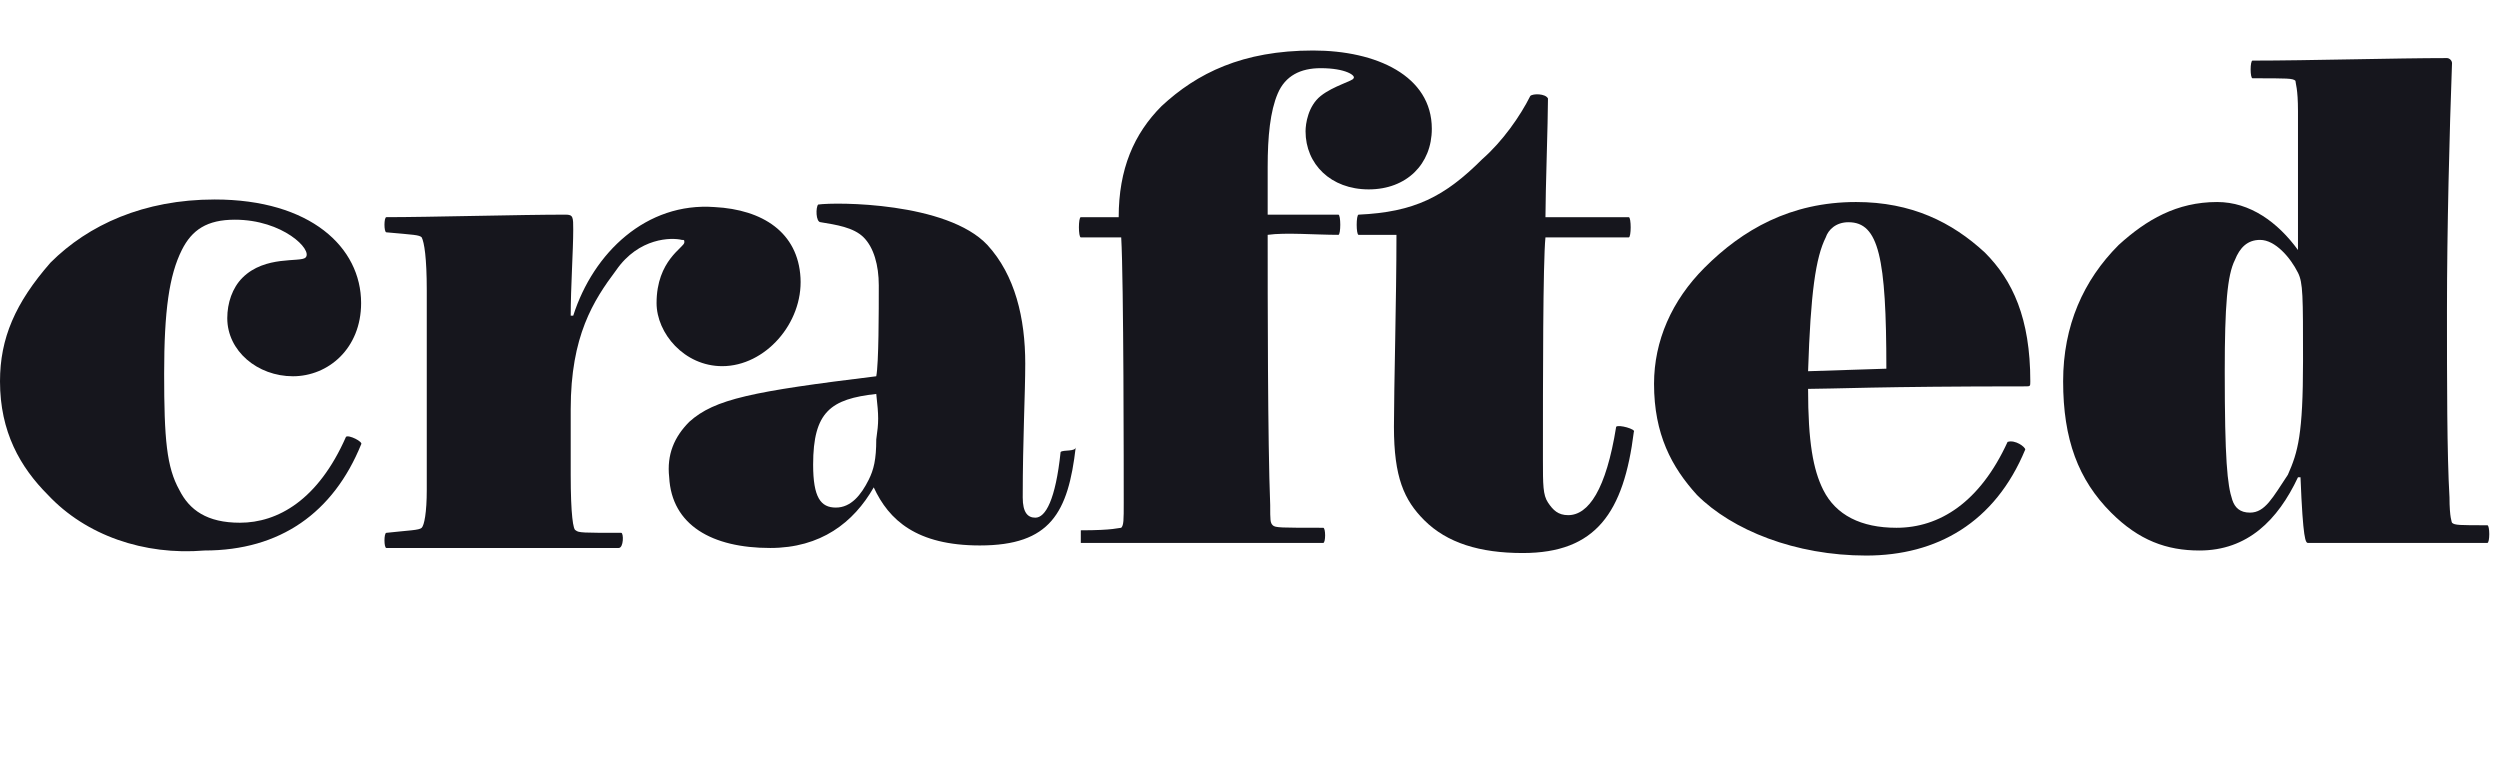 <?xml version="1.0" encoding="utf-8"?>
<!-- Generator: Adobe Illustrator 24.0.2, SVG Export Plug-In . SVG Version: 6.00 Build 0)  -->
<svg version="1.1" id="crafted-logo-black" xmlns="http://www.w3.org/2000/svg" xmlns:xlink="http://www.w3.org/1999/xlink" x="0px"
	 y="0px" width="99px" height="30px" viewBox="0 0 99 30" style="enable-background:new 0 0 99 30;" xml:space="preserve">
<style type="text/css">
	.st0{fill:#16161D;}
</style>
<path class="st0" d="M42.8,21c1.3,0,1.5-0.1,1.6-0.1c0.1-0.1,0.1-0.3,0.1-1c0-1.1,0-8.8-0.1-10.5c-0.7,0-1.3,0-1.6,0
	c-0.1,0-0.1-0.8,0-0.8h1.5c0-1.9,0.6-3.3,1.7-4.4C47.4,2.9,49.2,2,52,2c2.5,0,4.7,1,4.7,3.1c0,1.4-1,2.4-2.5,2.4
	c-1.5,0-2.5-1-2.5-2.3c0-0.3,0.1-1,0.6-1.4c0.5-0.4,1.3-0.6,1.3-0.7c0.1-0.1-0.3-0.4-1.3-0.4c-0.8,0-1.4,0.3-1.7,1
	c-0.3,0.7-0.4,1.7-0.4,2.9v1.9c1.3,0,1.9,0,2.8,0c0.1,0,0.1,0.8,0,0.8c-0.9,0-2.1-0.1-2.8,0c0,2.5,0,8.2,0.1,10.7
	c0,0.6,0,0.7,0.1,0.8c0.1,0.1,0.3,0.1,2,0.1c0.1,0,0.1,0.6,0,0.6c-0.7,0-7.6,0-9.6,0C42.8,21.7,42.8,21,42.8,21z"/>
<path class="st0" d="M1.9,19.6C0.8,18.5,0,17.1,0,15.1c0-1.7,0.6-3.1,2-4.7c1.5-1.5,3.7-2.5,6.5-2.5c3.8,0,5.8,1.9,5.8,4.1
	c0,1.8-1.3,2.9-2.7,2.9S9,13.9,9,12.6C9,12,9.2,11.4,9.6,11c0.9-0.9,2.3-0.6,2.5-0.8c0.3-0.3-0.9-1.5-2.8-1.5
	c-1.1,0-1.7,0.4-2.1,1.2c-0.5,1-0.7,2.4-0.7,4.9c0,2.6,0.1,3.7,0.6,4.6c0.4,0.8,1.1,1.3,2.4,1.3c1.5,0,3.1-0.9,4.2-3.4
	c0.1-0.1,0.7,0.2,0.6,0.3c-1.1,2.7-3.2,4.2-6.2,4.2C5.7,22,3.4,21.2,1.9,19.6z"/>
<path class="st0" d="M16.7,20.9c0.1-0.1,0.2-0.6,0.2-1.5c0-1.1,0-6.9,0-7.9c0-1.3-0.1-1.9-0.2-2.1c-0.1-0.1-0.3-0.1-1.4-0.2
	c-0.1,0-0.1-0.6,0-0.6c1.7,0,5.3-0.1,7.1-0.1c0.3,0,0.3,0.1,0.3,0.6c0,0.8-0.1,2.3-0.1,3.4h0.1c0.8-2.5,2.9-4.5,5.6-4.3
	c1.9,0.1,3.3,1,3.4,2.8c0.1,1.8-1.4,3.5-3.1,3.5c-1.5,0-2.6-1.3-2.6-2.5c0-1.7,1.1-2.2,1.1-2.4c0-0.1,0-0.1-0.1-0.1
	c-0.4-0.1-1.7-0.1-2.6,1.2c-0.9,1.2-1.8,2.6-1.8,5.5c0,0.9,0,1.9,0,2.6c0,1.6,0.1,2.2,0.2,2.2c0.1,0.1,0.3,0.1,1.8,0.1
	c0.1,0,0.1,0.6-0.1,0.6h-9.2c-0.1,0-0.1-0.6,0-0.6C16.2,21,16.6,21,16.7,20.9z"/>
<path class="st0" d="M60.3,21.9c-1.7,0-3-0.4-3.9-1.3c-0.8-0.8-1.2-1.7-1.2-3.7c0-1.5,0.1-5.1,0.1-7.6c-0.2,0-1.3,0-1.5,0
	c-0.1,0-0.1-0.8,0-0.8c2.2-0.1,3.4-0.7,4.9-2.2c0.8-0.7,1.5-1.7,1.9-2.5c0.1-0.1,0.6-0.1,0.7,0.1c0,0.9-0.1,3.7-0.1,4.7
	c1.1,0,2.8,0,3.3,0c0.1,0,0.1,0.8,0,0.8c-1.2,0-2.8,0-3.3,0c-0.1,1-0.1,5.6-0.1,8.8c0,1,0,1.4,0.2,1.7c0.2,0.3,0.4,0.5,0.8,0.5
	c0.8,0,1.5-1,1.9-3.5c0.1-0.1,0.8,0.1,0.7,0.2C64.3,20.3,63.2,21.9,60.3,21.9z"/>
<path class="st0" d="M72.3,9.4c-0.4,0.8-0.6,2.2-0.7,5.3l3.1-0.1c0-4.4-0.3-5.8-1.5-5.8C72.7,8.8,72.4,9.1,72.3,9.4z M80.2,17.8
	C79,20.7,76.7,22,73.9,22c-2.8,0-5.3-1-6.7-2.4c-1-1.1-1.7-2.4-1.7-4.4c0-1.7,0.7-3.3,2-4.6C69,9.1,70.9,8,73.5,8
	c2.2,0,3.8,0.8,5.1,2c1.1,1.1,1.8,2.6,1.8,5.1c0,0.2,0,0.2-0.2,0.2c-5.7,0-7.7,0.1-8.6,0.1c0,2.1,0.2,3.2,0.6,4
	c0.5,1,1.5,1.5,2.9,1.5c1.7,0,3.3-1,4.4-3.4C79.8,17.4,80.2,17.7,80.2,17.8z"/>
<path class="st0" d="M88.5,10.3c-0.3,0.6-0.4,1.8-0.4,4.4c0,3.5,0.1,4.5,0.3,5.1c0.1,0.3,0.3,0.5,0.7,0.5c0.6,0,0.9-0.6,1.5-1.5
	c0.4-0.9,0.6-1.6,0.6-4.5c0-2.6,0-3.1-0.2-3.5c-0.3-0.6-0.9-1.3-1.5-1.3C89,9.5,88.7,9.8,88.5,10.3z M96.9,2.3
	c0.1,0,0.2,0.1,0.2,0.2c-0.1,2.7-0.2,6.6-0.2,9.8c0,2.8,0,5.7,0.1,7.4c0,0.8,0.1,1,0.1,1c0.1,0.1,0.3,0.1,1.4,0.1
	c0.1,0,0.1,0.7,0,0.7c-1.9,0-5.8,0-7.1,0c-0.1,0-0.2-0.1-0.3-2.6H91c-0.8,1.7-2,2.9-3.9,2.9c-1.3,0-2.4-0.4-3.5-1.5
	c-1.3-1.3-1.9-2.9-1.9-5.2c0-2.2,0.8-4,2.2-5.4C85,8.7,86.2,8,87.8,8c1.3,0,2.4,0.8,3.2,1.9H91c0-2.1,0-4.2,0-5.5
	c0-0.9-0.1-1.1-0.1-1.2c-0.1-0.1-0.3-0.1-1.7-0.1c-0.1,0-0.1-0.7,0-0.7C91.4,2.4,94.9,2.3,96.9,2.3z"/>
<path class="st0" d="M34.7,17.4c0,0.8-0.1,1.2-0.3,1.6c-0.3,0.6-0.7,1.1-1.3,1.1c-0.6,0-0.9-0.4-0.9-1.7c0-2.1,0.7-2.6,2.5-2.8
	C34.8,16.5,34.8,16.7,34.7,17.4z M42,17.9c-0.2,1.9-0.6,2.6-1,2.6c-0.3,0-0.5-0.2-0.5-0.8c0-2.3,0.1-4.1,0.1-5.3
	c0-1.8-0.4-3.5-1.5-4.7c-1.6-1.7-6-1.7-6.7-1.6c-0.1,0.1-0.1,0.7,0.1,0.7c0.6,0.1,1.3,0.2,1.7,0.6c0.4,0.4,0.6,1.1,0.6,1.9
	c0,1,0,3.1-0.1,3.6c-4.9,0.6-6.4,0.9-7.4,1.8c-0.6,0.6-0.9,1.3-0.8,2.2c0.1,1.9,1.7,2.8,4,2.8c2,0,3.3-1,4.1-2.4
	c0.6,1.3,1.7,2.3,4.2,2.3c2.8,0,3.5-1.3,3.8-3.9C42.6,17.9,42.1,17.8,42,17.9z"/>
</svg>
